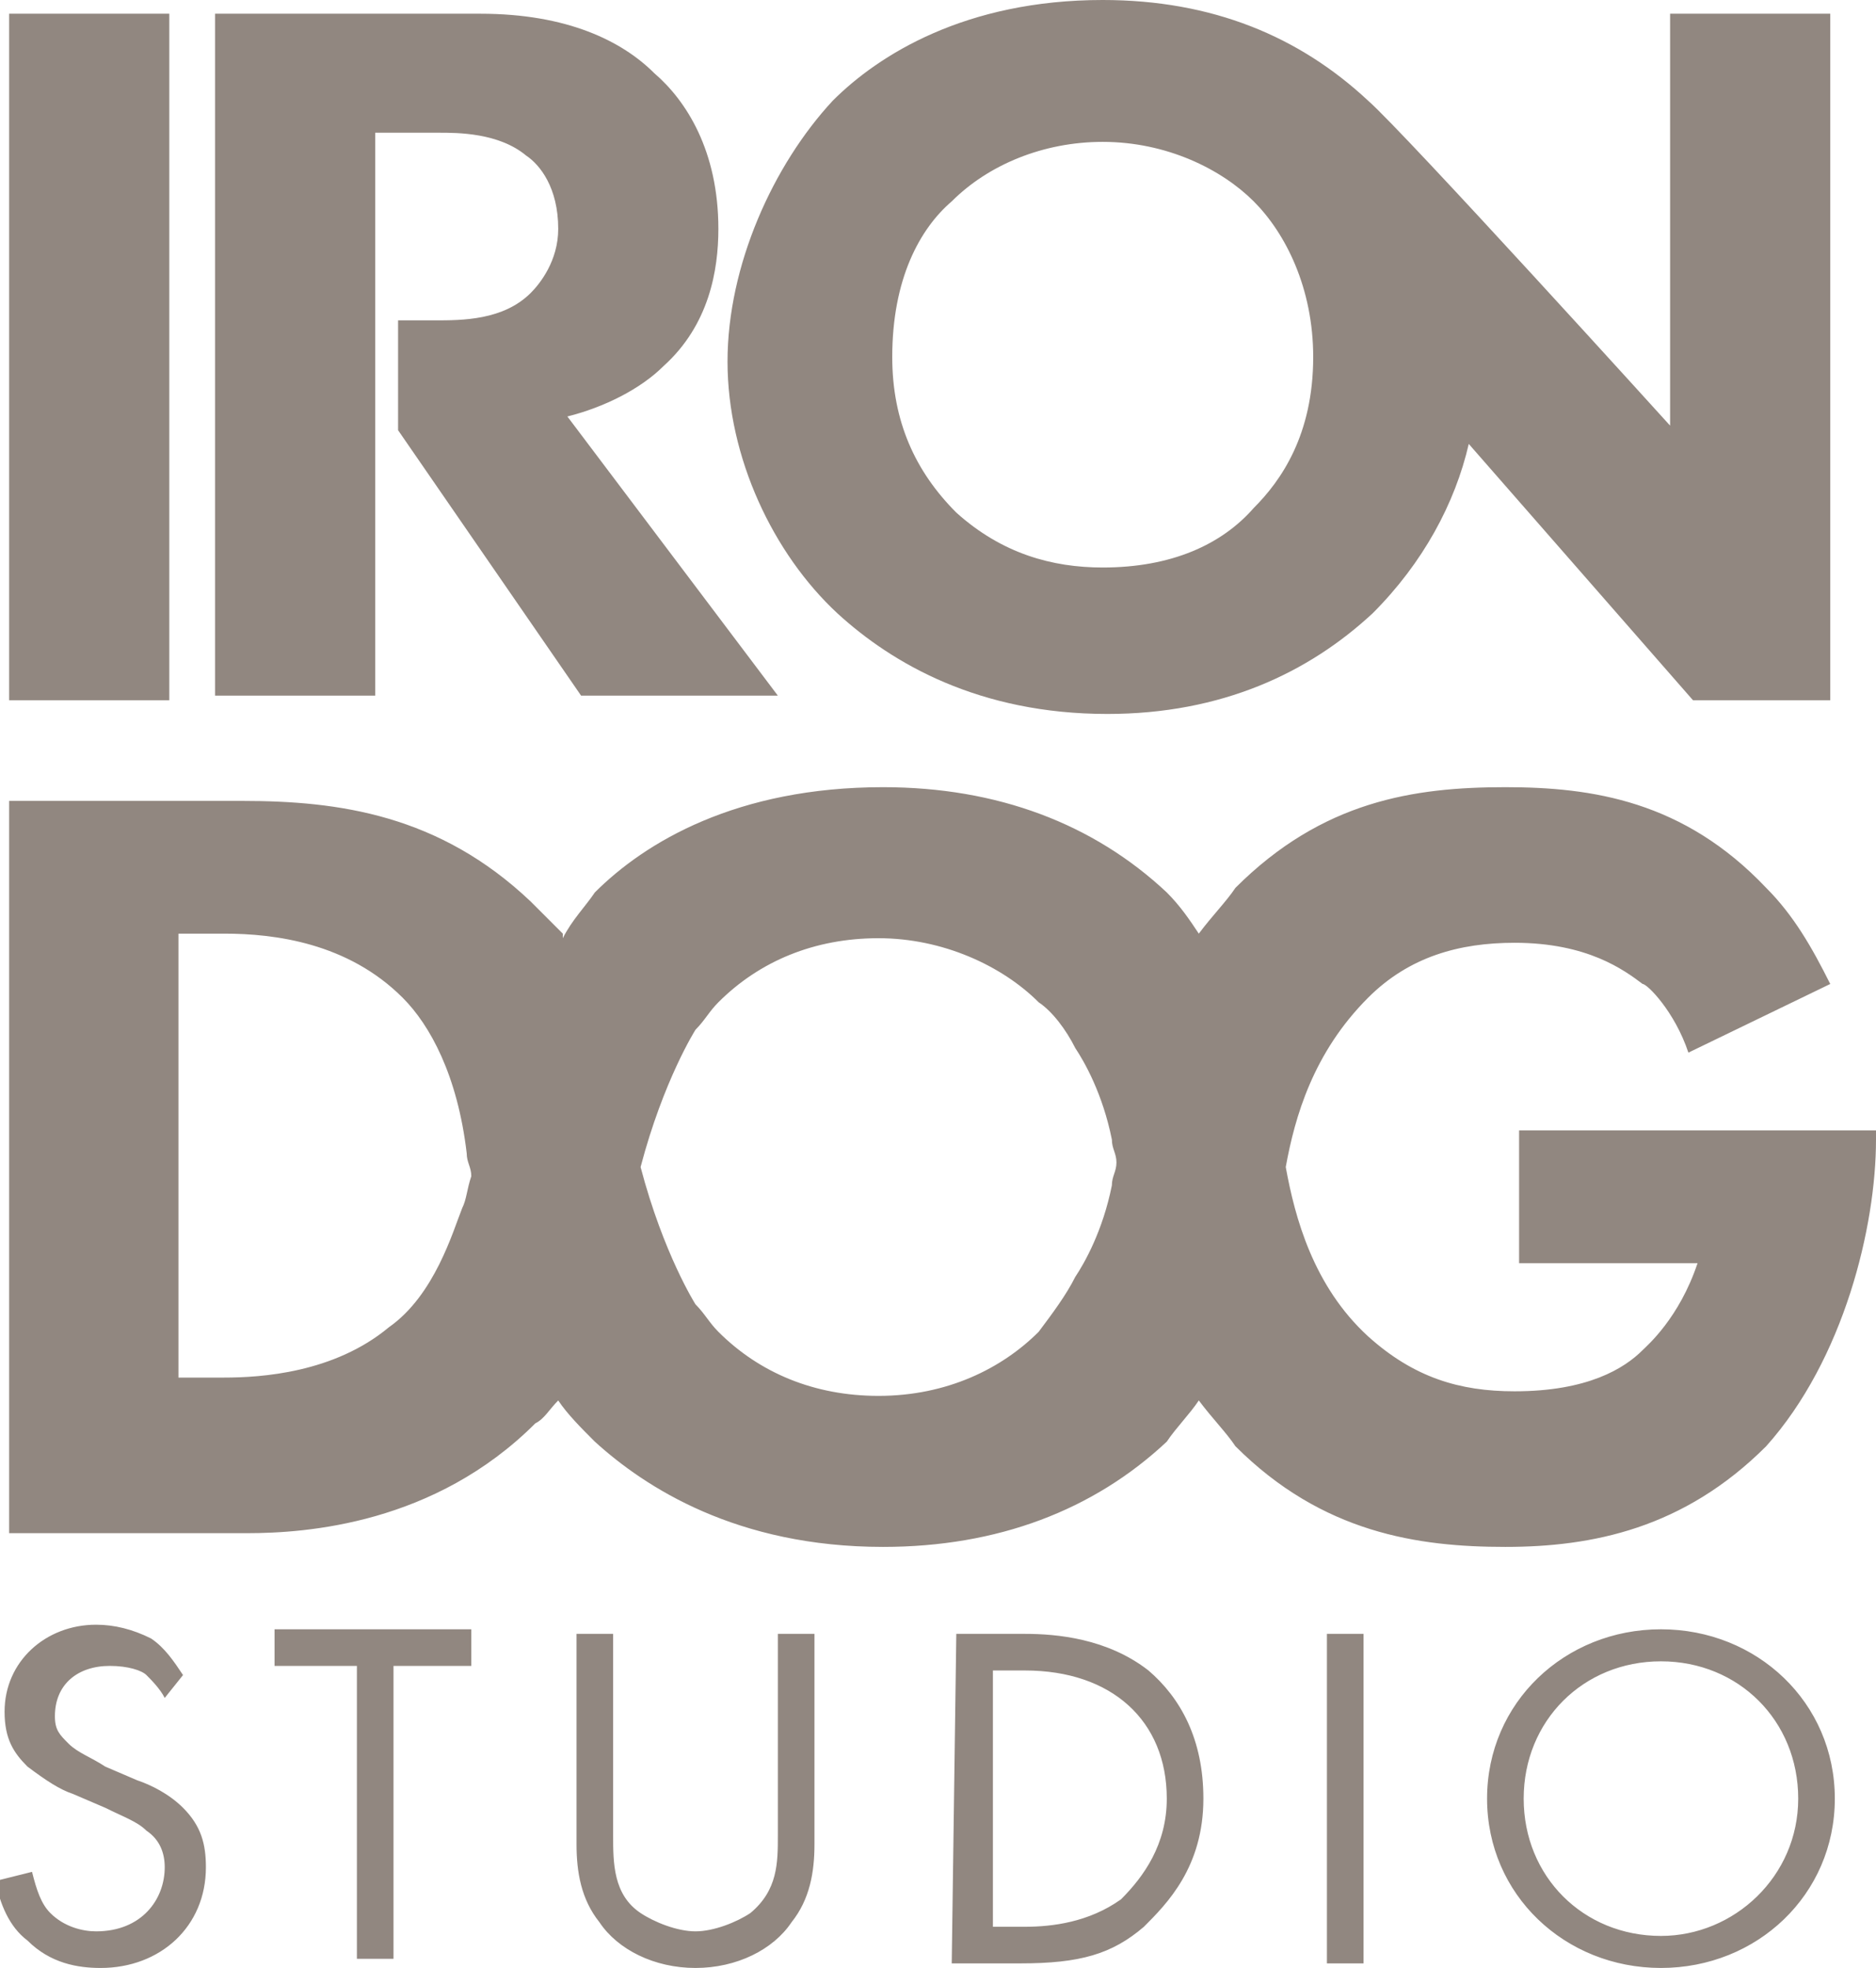 <svg version="1.1" id="Layer_1" xmlns="http://www.w3.org/2000/svg" x="0" y="0" viewBox="0 0 41 43" xml:space="preserve"><g id="Icons"><g id="Artboard" transform="translate(-609 -88)"><g id="Group-21" transform="translate(609 88)"><path id="Combined-Shape" d="M8.2 2.9v12.3H4.7V.3h5.8c1.9 0 3.1.6 3.8 1.3.7.6 1.4 1.7 1.4 3.4 0 .9-.2 2.1-1.2 3-.5.5-1.3.9-2.1 1.1l4.6 6.1h-4.3l-4-5.8V7h.8c.6 0 1.5 0 2.1-.6.2-.2.6-.7.6-1.4 0-.9-.4-1.4-.7-1.6-.6-.5-1.5-.5-1.9-.5H8.2zM3.7.3v15H.2V.3h3.5zm32.9 0H40v15h-3l-4.9-5.6c-.3 1.3-1 2.6-2.1 3.7-1.4 1.3-3.3 2.2-5.8 2.2-2.8 0-4.7-1.1-5.9-2.2-1.4-1.3-2.4-3.4-2.4-5.5s1-4.3 2.3-5.7c1-1 2.9-2.2 5.9-2.2 2.4 0 4.3.8 5.8 2.2.8.7 6.6 7.1 6.6 7.1v-9h.1zm-9.2 10.8c.6-.6 1.3-1.6 1.3-3.3 0-1.5-.6-2.7-1.3-3.4-.7-.7-1.9-1.3-3.3-1.3-1.3 0-2.5.5-3.3 1.3-.7.6-1.3 1.7-1.3 3.4 0 1.4.5 2.5 1.4 3.4 1 .9 2.1 1.2 3.2 1.2 1.5 0 2.6-.5 3.3-1.3zm5.7 13.6H41v.2c0 1.9-.7 4.8-2.4 6.7-1.8 1.8-3.8 2.2-5.7 2.2-1.9 0-4-.3-5.9-2.2-.2-.3-.5-.6-.8-1-.2.3-.5.6-.7.9-1.6 1.5-3.7 2.3-6.2 2.3-3.2 0-5.2-1.3-6.3-2.3-.3-.3-.6-.6-.8-.9-.2.2-.3.4-.5.5-2.2 2.2-5 2.4-6.3 2.4H.2v-16h5.1c2.1 0 4.3.3 6.3 2.2l.7.7v.1c.2-.4.5-.7.7-1 1.1-1.1 3.1-2.3 6.3-2.3 2.5 0 4.6.8 6.2 2.3.3.3.5.6.7.9.3-.4.6-.7.8-1 1.9-1.9 3.9-2.2 5.9-2.2 1.9 0 3.9.3 5.7 2.2.6.6 1 1.3 1.4 2.1L36.9 23c-.3-.9-.9-1.5-1-1.5-.4-.3-1.2-.9-2.8-.9-1.2 0-2.3.3-3.2 1.2-1.2 1.2-1.6 2.6-1.8 3.7.2 1.1.6 2.6 1.8 3.7 1 .9 2 1.2 3.2 1.2 1.6 0 2.4-.5 2.8-.9.1-.1.8-.7 1.2-1.9h-3.9v-2.9h-.1zm-23 1.7c.1-.2.1-.4.2-.7 0-.2-.1-.3-.1-.5-.2-1.7-.8-2.8-1.4-3.4-1.2-1.2-2.8-1.4-3.9-1.4h-1v9.7h1c.8 0 2.4-.1 3.6-1.1 1-.7 1.4-2.1 1.6-2.6zm13.4 1.5c.2-.3.6-1 .8-2 0-.2.1-.3.1-.5s-.1-.3-.1-.5c-.2-1-.6-1.7-.8-2-.2-.4-.5-.8-.8-1-.8-.8-2.1-1.4-3.5-1.4s-2.6.5-3.5 1.4c-.2.2-.3.4-.5.6 0 0-.7 1.1-1.2 3 .5 1.9 1.2 3 1.2 3 .2.2.3.4.5.6.9.9 2.1 1.4 3.5 1.4 1.5 0 2.7-.6 3.5-1.4.3-.4.6-.8.8-1.2zM3.6 37.1c-.1-.2-.3-.4-.4-.5-.1-.1-.4-.2-.8-.2-.7 0-1.2.4-1.2 1.1 0 .3.1.4.3.6.2.2.5.3.8.5l.7.3c.3.1.7.3 1 .6.4.4.5.8.5 1.3 0 1.3-1 2.2-2.3 2.2-.5 0-1.1-.1-1.6-.6-.4-.3-.6-.8-.7-1.3l.8-.2c.1.4.2.7.4.9.3.3.7.4 1 .4 1 0 1.5-.7 1.5-1.4 0-.3-.1-.6-.4-.8-.2-.2-.5-.3-.9-.5l-.7-.3c-.3-.1-.6-.3-1-.6-.3-.3-.5-.6-.5-1.2 0-1.1.9-1.9 2-1.9.4 0 .8.1 1.2.3.3.2.5.5.7.8l-.4.5zm5-.7v6.4h-.8v-6.4H6v-.8h4.3v.8H8.6zm4.8 3.7c0 .6 0 1.3.6 1.7.3.2.8.4 1.2.4s.9-.2 1.2-.4c.6-.5.6-1.1.6-1.7v-4.4h.8v4.6c0 .6-.1 1.2-.5 1.7-.4.6-1.2 1-2.1 1s-1.7-.4-2.1-1c-.4-.5-.5-1.1-.5-1.7v-4.6h.8v4.4zm7.5-4.4h1.5c.7 0 1.8.1 2.7.8.7.6 1.2 1.5 1.2 2.8 0 1.5-.8 2.3-1.3 2.8-.7.6-1.4.8-2.7.8h-1.5l.1-7.2zm.8 6.4h.7c.6 0 1.4-.1 2.1-.6.5-.5 1-1.2 1-2.2 0-1.7-1.2-2.8-3.1-2.8h-.7v5.6zm8.1-6.4v7.2H29v-7.2h.8zm2.7 3.6c0-2.1 1.7-3.7 3.8-3.7s3.8 1.6 3.8 3.7-1.7 3.7-3.8 3.7-3.8-1.6-3.8-3.7zm.8 0c0 1.7 1.3 3 3 3 1.6 0 3-1.3 3-3s-1.3-3-3-3-3 1.3-3 3z" fill="#918780"/></g></g></g></svg>